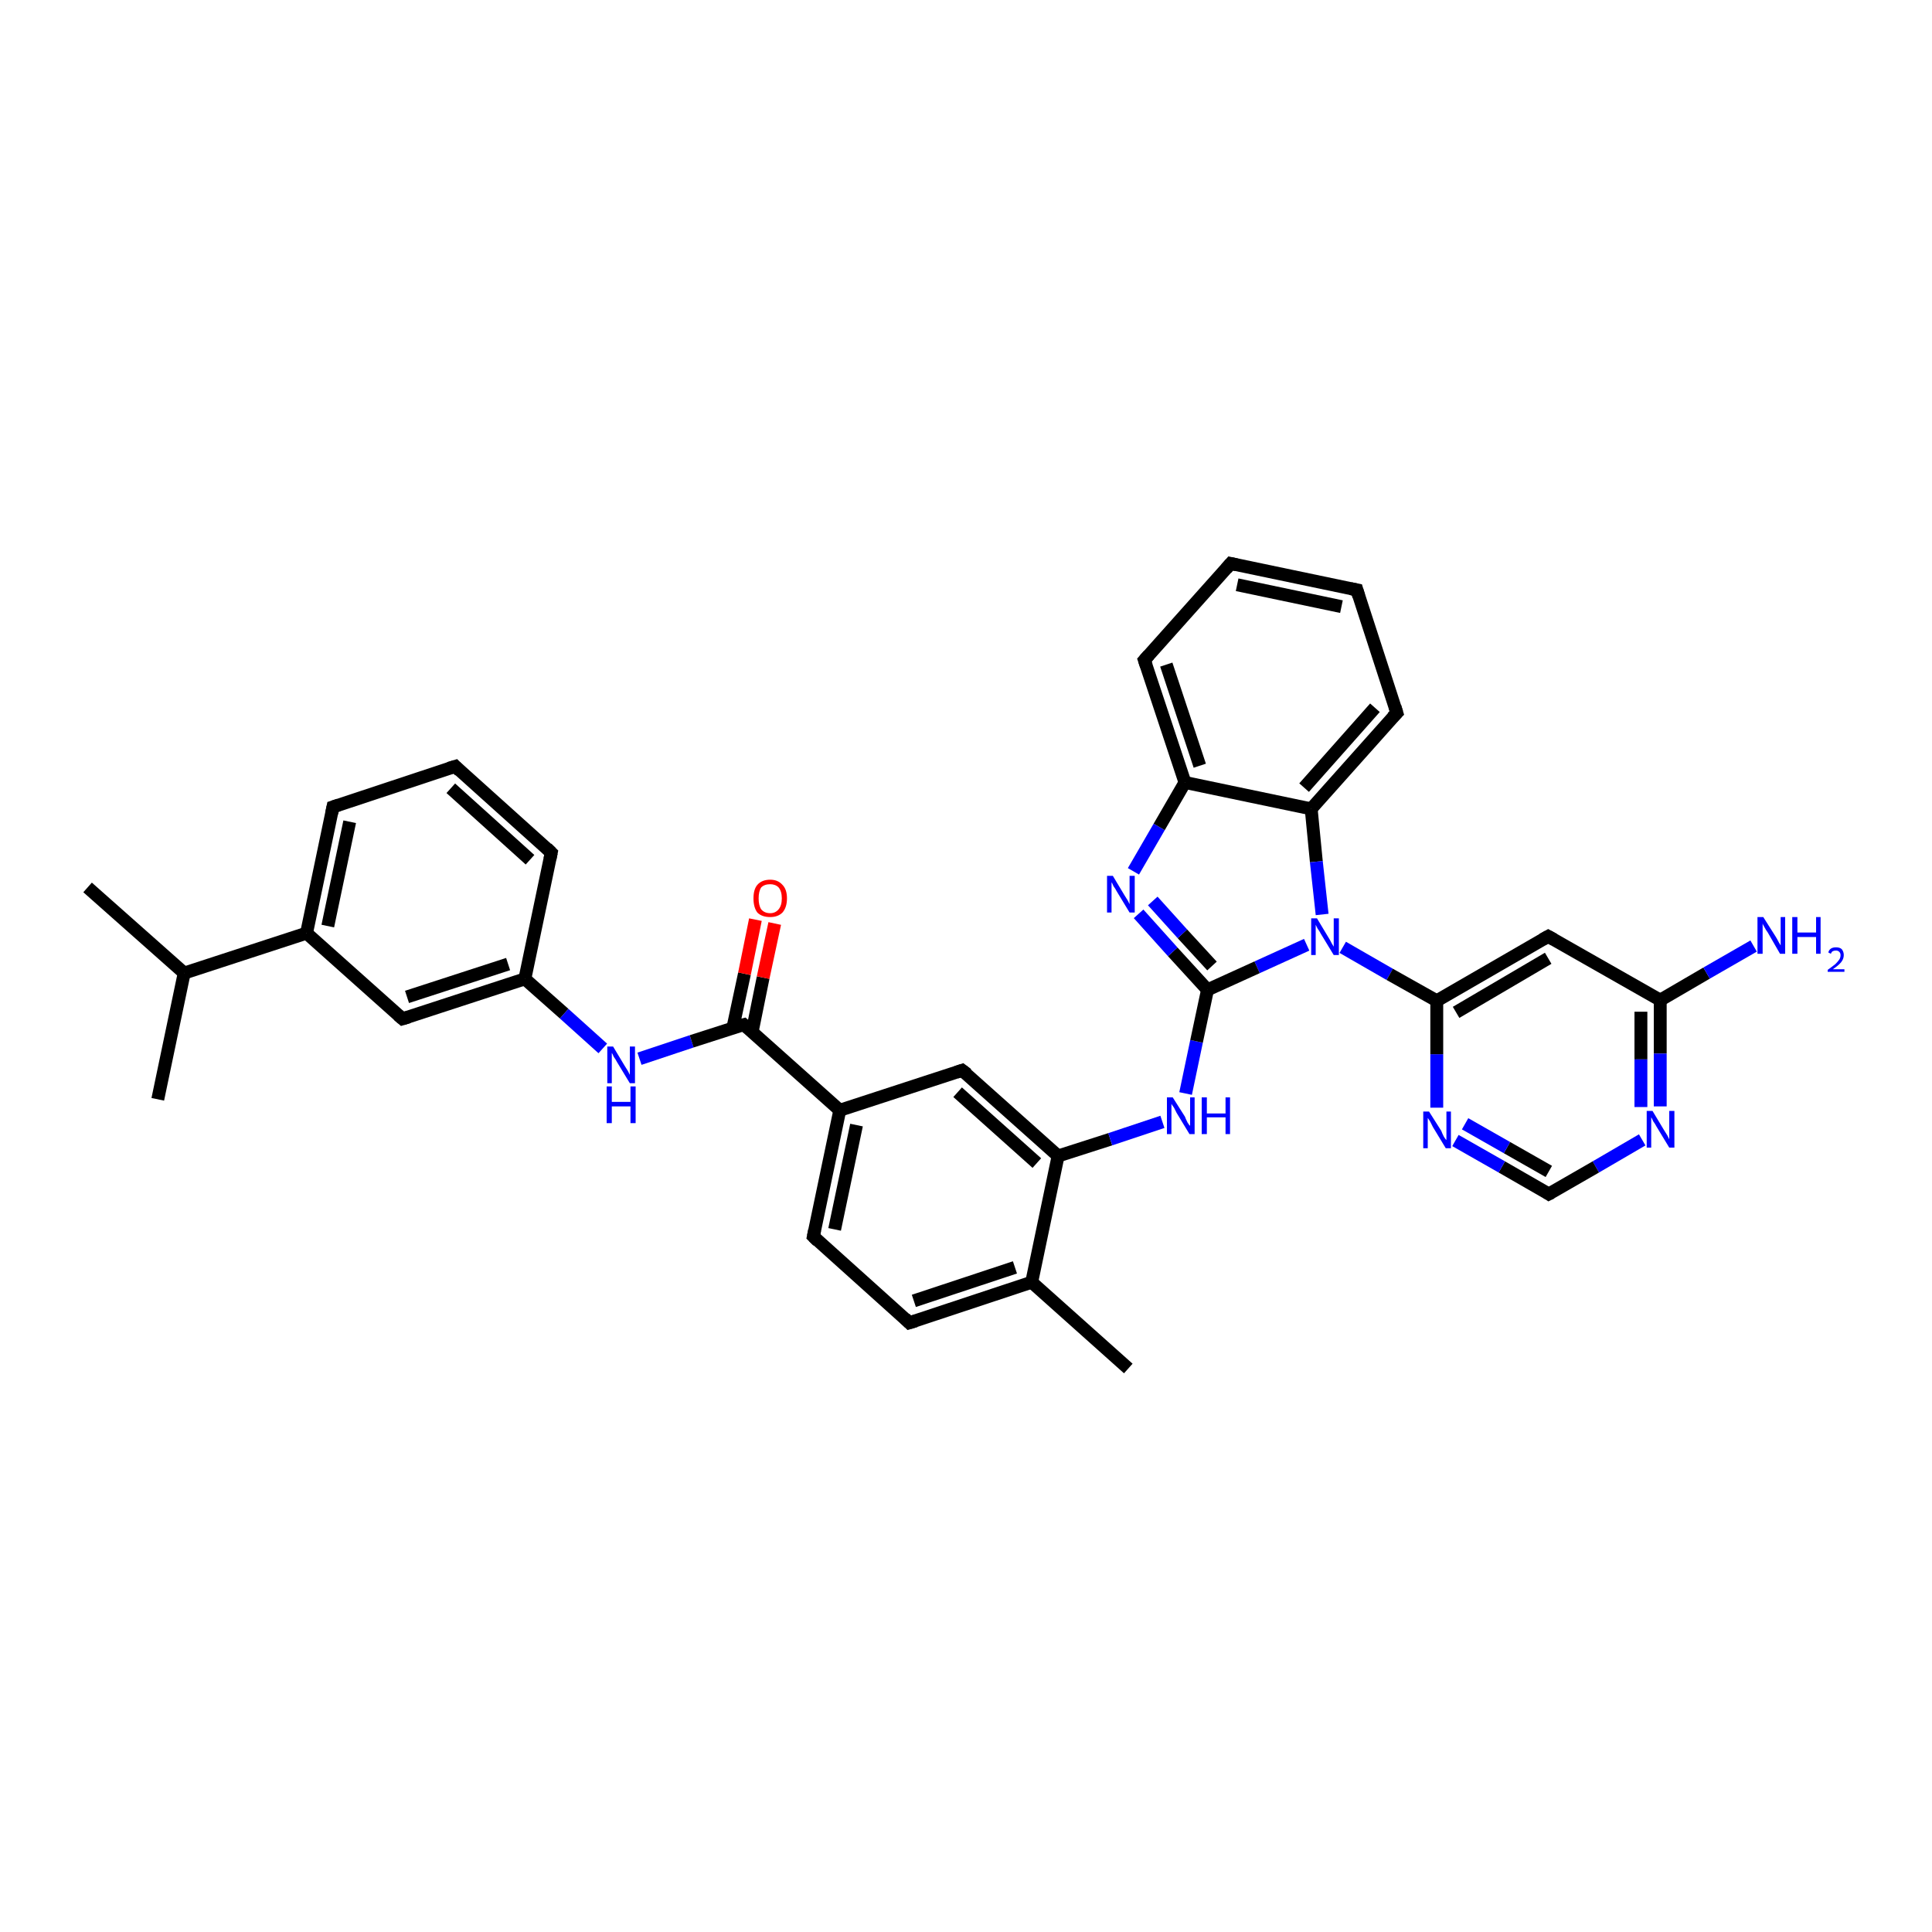 <?xml version='1.0' encoding='iso-8859-1'?>
<svg version='1.1' baseProfile='full'
              xmlns='http://www.w3.org/2000/svg'
                      xmlns:rdkit='http://www.rdkit.org/xml'
                      xmlns:xlink='http://www.w3.org/1999/xlink'
                  xml:space='preserve'
width='300px' height='300px' viewBox='0 0 300 300'>
<!-- END OF HEADER -->
<rect style='opacity:1.0;fill:#FFFFFF;stroke:none' width='300.0' height='300.0' x='0.0' y='0.0'> </rect>
<path class='bond-0 atom-0 atom-1' d='M 13.6,137.8 L 28.6,151.1' style='fill:none;fill-rule:evenodd;stroke:#000000;stroke-width:2.0px;stroke-linecap:butt;stroke-linejoin:miter;stroke-opacity:1' />
<path class='bond-1 atom-1 atom-2' d='M 28.6,151.1 L 24.5,170.7' style='fill:none;fill-rule:evenodd;stroke:#000000;stroke-width:2.0px;stroke-linecap:butt;stroke-linejoin:miter;stroke-opacity:1' />
<path class='bond-2 atom-1 atom-3' d='M 28.6,151.1 L 47.6,144.9' style='fill:none;fill-rule:evenodd;stroke:#000000;stroke-width:2.0px;stroke-linecap:butt;stroke-linejoin:miter;stroke-opacity:1' />
<path class='bond-3 atom-3 atom-4' d='M 47.6,144.9 L 51.7,125.3' style='fill:none;fill-rule:evenodd;stroke:#000000;stroke-width:2.0px;stroke-linecap:butt;stroke-linejoin:miter;stroke-opacity:1' />
<path class='bond-3 atom-3 atom-4' d='M 50.9,143.8 L 54.3,127.6' style='fill:none;fill-rule:evenodd;stroke:#000000;stroke-width:2.0px;stroke-linecap:butt;stroke-linejoin:miter;stroke-opacity:1' />
<path class='bond-4 atom-4 atom-5' d='M 51.7,125.3 L 70.7,119.0' style='fill:none;fill-rule:evenodd;stroke:#000000;stroke-width:2.0px;stroke-linecap:butt;stroke-linejoin:miter;stroke-opacity:1' />
<path class='bond-5 atom-5 atom-6' d='M 70.7,119.0 L 85.6,132.4' style='fill:none;fill-rule:evenodd;stroke:#000000;stroke-width:2.0px;stroke-linecap:butt;stroke-linejoin:miter;stroke-opacity:1' />
<path class='bond-5 atom-5 atom-6' d='M 70.0,122.4 L 82.3,133.5' style='fill:none;fill-rule:evenodd;stroke:#000000;stroke-width:2.0px;stroke-linecap:butt;stroke-linejoin:miter;stroke-opacity:1' />
<path class='bond-6 atom-6 atom-7' d='M 85.6,132.4 L 81.5,152.0' style='fill:none;fill-rule:evenodd;stroke:#000000;stroke-width:2.0px;stroke-linecap:butt;stroke-linejoin:miter;stroke-opacity:1' />
<path class='bond-7 atom-7 atom-8' d='M 81.5,152.0 L 87.6,157.4' style='fill:none;fill-rule:evenodd;stroke:#000000;stroke-width:2.0px;stroke-linecap:butt;stroke-linejoin:miter;stroke-opacity:1' />
<path class='bond-7 atom-7 atom-8' d='M 87.6,157.4 L 93.6,162.8' style='fill:none;fill-rule:evenodd;stroke:#0000FF;stroke-width:2.0px;stroke-linecap:butt;stroke-linejoin:miter;stroke-opacity:1' />
<path class='bond-8 atom-8 atom-9' d='M 99.3,164.4 L 107.4,161.7' style='fill:none;fill-rule:evenodd;stroke:#0000FF;stroke-width:2.0px;stroke-linecap:butt;stroke-linejoin:miter;stroke-opacity:1' />
<path class='bond-8 atom-8 atom-9' d='M 107.4,161.7 L 115.5,159.1' style='fill:none;fill-rule:evenodd;stroke:#000000;stroke-width:2.0px;stroke-linecap:butt;stroke-linejoin:miter;stroke-opacity:1' />
<path class='bond-9 atom-9 atom-10' d='M 116.8,160.2 L 118.5,151.8' style='fill:none;fill-rule:evenodd;stroke:#000000;stroke-width:2.0px;stroke-linecap:butt;stroke-linejoin:miter;stroke-opacity:1' />
<path class='bond-9 atom-9 atom-10' d='M 118.5,151.8 L 120.3,143.4' style='fill:none;fill-rule:evenodd;stroke:#FF0000;stroke-width:2.0px;stroke-linecap:butt;stroke-linejoin:miter;stroke-opacity:1' />
<path class='bond-9 atom-9 atom-10' d='M 113.8,159.6 L 115.6,151.2' style='fill:none;fill-rule:evenodd;stroke:#000000;stroke-width:2.0px;stroke-linecap:butt;stroke-linejoin:miter;stroke-opacity:1' />
<path class='bond-9 atom-9 atom-10' d='M 115.6,151.2 L 117.3,142.8' style='fill:none;fill-rule:evenodd;stroke:#FF0000;stroke-width:2.0px;stroke-linecap:butt;stroke-linejoin:miter;stroke-opacity:1' />
<path class='bond-10 atom-9 atom-11' d='M 115.5,159.1 L 130.4,172.4' style='fill:none;fill-rule:evenodd;stroke:#000000;stroke-width:2.0px;stroke-linecap:butt;stroke-linejoin:miter;stroke-opacity:1' />
<path class='bond-11 atom-11 atom-12' d='M 130.4,172.4 L 126.3,192.0' style='fill:none;fill-rule:evenodd;stroke:#000000;stroke-width:2.0px;stroke-linecap:butt;stroke-linejoin:miter;stroke-opacity:1' />
<path class='bond-11 atom-11 atom-12' d='M 133.0,174.7 L 129.6,190.9' style='fill:none;fill-rule:evenodd;stroke:#000000;stroke-width:2.0px;stroke-linecap:butt;stroke-linejoin:miter;stroke-opacity:1' />
<path class='bond-12 atom-12 atom-13' d='M 126.3,192.0 L 141.2,205.4' style='fill:none;fill-rule:evenodd;stroke:#000000;stroke-width:2.0px;stroke-linecap:butt;stroke-linejoin:miter;stroke-opacity:1' />
<path class='bond-13 atom-13 atom-14' d='M 141.2,205.4 L 160.2,199.1' style='fill:none;fill-rule:evenodd;stroke:#000000;stroke-width:2.0px;stroke-linecap:butt;stroke-linejoin:miter;stroke-opacity:1' />
<path class='bond-13 atom-13 atom-14' d='M 141.9,202.0 L 157.6,196.8' style='fill:none;fill-rule:evenodd;stroke:#000000;stroke-width:2.0px;stroke-linecap:butt;stroke-linejoin:miter;stroke-opacity:1' />
<path class='bond-14 atom-14 atom-15' d='M 160.2,199.1 L 175.2,212.5' style='fill:none;fill-rule:evenodd;stroke:#000000;stroke-width:2.0px;stroke-linecap:butt;stroke-linejoin:miter;stroke-opacity:1' />
<path class='bond-15 atom-14 atom-16' d='M 160.2,199.1 L 164.3,179.5' style='fill:none;fill-rule:evenodd;stroke:#000000;stroke-width:2.0px;stroke-linecap:butt;stroke-linejoin:miter;stroke-opacity:1' />
<path class='bond-16 atom-16 atom-17' d='M 164.3,179.5 L 172.4,176.9' style='fill:none;fill-rule:evenodd;stroke:#000000;stroke-width:2.0px;stroke-linecap:butt;stroke-linejoin:miter;stroke-opacity:1' />
<path class='bond-16 atom-16 atom-17' d='M 172.4,176.9 L 180.5,174.2' style='fill:none;fill-rule:evenodd;stroke:#0000FF;stroke-width:2.0px;stroke-linecap:butt;stroke-linejoin:miter;stroke-opacity:1' />
<path class='bond-17 atom-17 atom-18' d='M 184.1,169.8 L 185.8,161.7' style='fill:none;fill-rule:evenodd;stroke:#0000FF;stroke-width:2.0px;stroke-linecap:butt;stroke-linejoin:miter;stroke-opacity:1' />
<path class='bond-17 atom-17 atom-18' d='M 185.8,161.7 L 187.5,153.7' style='fill:none;fill-rule:evenodd;stroke:#000000;stroke-width:2.0px;stroke-linecap:butt;stroke-linejoin:miter;stroke-opacity:1' />
<path class='bond-18 atom-18 atom-19' d='M 187.5,153.7 L 182.1,147.8' style='fill:none;fill-rule:evenodd;stroke:#000000;stroke-width:2.0px;stroke-linecap:butt;stroke-linejoin:miter;stroke-opacity:1' />
<path class='bond-18 atom-18 atom-19' d='M 182.1,147.8 L 176.8,141.9' style='fill:none;fill-rule:evenodd;stroke:#0000FF;stroke-width:2.0px;stroke-linecap:butt;stroke-linejoin:miter;stroke-opacity:1' />
<path class='bond-18 atom-18 atom-19' d='M 188.2,150.0 L 183.6,145.0' style='fill:none;fill-rule:evenodd;stroke:#000000;stroke-width:2.0px;stroke-linecap:butt;stroke-linejoin:miter;stroke-opacity:1' />
<path class='bond-18 atom-18 atom-19' d='M 183.6,145.0 L 179.0,139.9' style='fill:none;fill-rule:evenodd;stroke:#0000FF;stroke-width:2.0px;stroke-linecap:butt;stroke-linejoin:miter;stroke-opacity:1' />
<path class='bond-19 atom-19 atom-20' d='M 176.0,135.3 L 180.0,128.4' style='fill:none;fill-rule:evenodd;stroke:#0000FF;stroke-width:2.0px;stroke-linecap:butt;stroke-linejoin:miter;stroke-opacity:1' />
<path class='bond-19 atom-19 atom-20' d='M 180.0,128.4 L 184.0,121.5' style='fill:none;fill-rule:evenodd;stroke:#000000;stroke-width:2.0px;stroke-linecap:butt;stroke-linejoin:miter;stroke-opacity:1' />
<path class='bond-20 atom-20 atom-21' d='M 184.0,121.5 L 177.7,102.5' style='fill:none;fill-rule:evenodd;stroke:#000000;stroke-width:2.0px;stroke-linecap:butt;stroke-linejoin:miter;stroke-opacity:1' />
<path class='bond-20 atom-20 atom-21' d='M 186.3,118.9 L 181.1,103.2' style='fill:none;fill-rule:evenodd;stroke:#000000;stroke-width:2.0px;stroke-linecap:butt;stroke-linejoin:miter;stroke-opacity:1' />
<path class='bond-21 atom-21 atom-22' d='M 177.7,102.5 L 191.1,87.5' style='fill:none;fill-rule:evenodd;stroke:#000000;stroke-width:2.0px;stroke-linecap:butt;stroke-linejoin:miter;stroke-opacity:1' />
<path class='bond-22 atom-22 atom-23' d='M 191.1,87.5 L 210.7,91.6' style='fill:none;fill-rule:evenodd;stroke:#000000;stroke-width:2.0px;stroke-linecap:butt;stroke-linejoin:miter;stroke-opacity:1' />
<path class='bond-22 atom-22 atom-23' d='M 192.1,90.8 L 208.3,94.2' style='fill:none;fill-rule:evenodd;stroke:#000000;stroke-width:2.0px;stroke-linecap:butt;stroke-linejoin:miter;stroke-opacity:1' />
<path class='bond-23 atom-23 atom-24' d='M 210.7,91.6 L 216.9,110.7' style='fill:none;fill-rule:evenodd;stroke:#000000;stroke-width:2.0px;stroke-linecap:butt;stroke-linejoin:miter;stroke-opacity:1' />
<path class='bond-24 atom-24 atom-25' d='M 216.9,110.7 L 203.6,125.6' style='fill:none;fill-rule:evenodd;stroke:#000000;stroke-width:2.0px;stroke-linecap:butt;stroke-linejoin:miter;stroke-opacity:1' />
<path class='bond-24 atom-24 atom-25' d='M 213.5,109.9 L 202.5,122.3' style='fill:none;fill-rule:evenodd;stroke:#000000;stroke-width:2.0px;stroke-linecap:butt;stroke-linejoin:miter;stroke-opacity:1' />
<path class='bond-25 atom-25 atom-26' d='M 203.6,125.6 L 204.4,133.8' style='fill:none;fill-rule:evenodd;stroke:#000000;stroke-width:2.0px;stroke-linecap:butt;stroke-linejoin:miter;stroke-opacity:1' />
<path class='bond-25 atom-25 atom-26' d='M 204.4,133.8 L 205.3,142.0' style='fill:none;fill-rule:evenodd;stroke:#0000FF;stroke-width:2.0px;stroke-linecap:butt;stroke-linejoin:miter;stroke-opacity:1' />
<path class='bond-26 atom-26 atom-27' d='M 208.5,147.1 L 215.8,151.3' style='fill:none;fill-rule:evenodd;stroke:#0000FF;stroke-width:2.0px;stroke-linecap:butt;stroke-linejoin:miter;stroke-opacity:1' />
<path class='bond-26 atom-26 atom-27' d='M 215.8,151.3 L 223.1,155.4' style='fill:none;fill-rule:evenodd;stroke:#000000;stroke-width:2.0px;stroke-linecap:butt;stroke-linejoin:miter;stroke-opacity:1' />
<path class='bond-27 atom-27 atom-28' d='M 223.1,155.4 L 240.4,145.4' style='fill:none;fill-rule:evenodd;stroke:#000000;stroke-width:2.0px;stroke-linecap:butt;stroke-linejoin:miter;stroke-opacity:1' />
<path class='bond-27 atom-27 atom-28' d='M 226.1,157.2 L 240.4,148.8' style='fill:none;fill-rule:evenodd;stroke:#000000;stroke-width:2.0px;stroke-linecap:butt;stroke-linejoin:miter;stroke-opacity:1' />
<path class='bond-28 atom-28 atom-29' d='M 240.4,145.4 L 257.8,155.3' style='fill:none;fill-rule:evenodd;stroke:#000000;stroke-width:2.0px;stroke-linecap:butt;stroke-linejoin:miter;stroke-opacity:1' />
<path class='bond-29 atom-29 atom-30' d='M 257.8,155.3 L 265.0,151.1' style='fill:none;fill-rule:evenodd;stroke:#000000;stroke-width:2.0px;stroke-linecap:butt;stroke-linejoin:miter;stroke-opacity:1' />
<path class='bond-29 atom-29 atom-30' d='M 265.0,151.1 L 272.3,146.9' style='fill:none;fill-rule:evenodd;stroke:#0000FF;stroke-width:2.0px;stroke-linecap:butt;stroke-linejoin:miter;stroke-opacity:1' />
<path class='bond-30 atom-29 atom-31' d='M 257.8,155.3 L 257.8,163.6' style='fill:none;fill-rule:evenodd;stroke:#000000;stroke-width:2.0px;stroke-linecap:butt;stroke-linejoin:miter;stroke-opacity:1' />
<path class='bond-30 atom-29 atom-31' d='M 257.8,163.6 L 257.8,171.8' style='fill:none;fill-rule:evenodd;stroke:#0000FF;stroke-width:2.0px;stroke-linecap:butt;stroke-linejoin:miter;stroke-opacity:1' />
<path class='bond-30 atom-29 atom-31' d='M 254.8,157.1 L 254.8,164.5' style='fill:none;fill-rule:evenodd;stroke:#000000;stroke-width:2.0px;stroke-linecap:butt;stroke-linejoin:miter;stroke-opacity:1' />
<path class='bond-30 atom-29 atom-31' d='M 254.8,164.5 L 254.8,171.9' style='fill:none;fill-rule:evenodd;stroke:#0000FF;stroke-width:2.0px;stroke-linecap:butt;stroke-linejoin:miter;stroke-opacity:1' />
<path class='bond-31 atom-31 atom-32' d='M 255.0,177.0 L 247.8,181.2' style='fill:none;fill-rule:evenodd;stroke:#0000FF;stroke-width:2.0px;stroke-linecap:butt;stroke-linejoin:miter;stroke-opacity:1' />
<path class='bond-31 atom-31 atom-32' d='M 247.8,181.2 L 240.5,185.4' style='fill:none;fill-rule:evenodd;stroke:#000000;stroke-width:2.0px;stroke-linecap:butt;stroke-linejoin:miter;stroke-opacity:1' />
<path class='bond-32 atom-32 atom-33' d='M 240.5,185.4 L 233.2,181.2' style='fill:none;fill-rule:evenodd;stroke:#000000;stroke-width:2.0px;stroke-linecap:butt;stroke-linejoin:miter;stroke-opacity:1' />
<path class='bond-32 atom-32 atom-33' d='M 233.2,181.2 L 226.0,177.1' style='fill:none;fill-rule:evenodd;stroke:#0000FF;stroke-width:2.0px;stroke-linecap:butt;stroke-linejoin:miter;stroke-opacity:1' />
<path class='bond-32 atom-32 atom-33' d='M 240.5,181.9 L 234.0,178.2' style='fill:none;fill-rule:evenodd;stroke:#000000;stroke-width:2.0px;stroke-linecap:butt;stroke-linejoin:miter;stroke-opacity:1' />
<path class='bond-32 atom-32 atom-33' d='M 234.0,178.2 L 227.5,174.5' style='fill:none;fill-rule:evenodd;stroke:#0000FF;stroke-width:2.0px;stroke-linecap:butt;stroke-linejoin:miter;stroke-opacity:1' />
<path class='bond-33 atom-16 atom-34' d='M 164.3,179.5 L 149.4,166.2' style='fill:none;fill-rule:evenodd;stroke:#000000;stroke-width:2.0px;stroke-linecap:butt;stroke-linejoin:miter;stroke-opacity:1' />
<path class='bond-33 atom-16 atom-34' d='M 161.0,180.6 L 148.7,169.6' style='fill:none;fill-rule:evenodd;stroke:#000000;stroke-width:2.0px;stroke-linecap:butt;stroke-linejoin:miter;stroke-opacity:1' />
<path class='bond-34 atom-7 atom-35' d='M 81.5,152.0 L 62.5,158.2' style='fill:none;fill-rule:evenodd;stroke:#000000;stroke-width:2.0px;stroke-linecap:butt;stroke-linejoin:miter;stroke-opacity:1' />
<path class='bond-34 atom-7 atom-35' d='M 78.9,149.7 L 63.2,154.8' style='fill:none;fill-rule:evenodd;stroke:#000000;stroke-width:2.0px;stroke-linecap:butt;stroke-linejoin:miter;stroke-opacity:1' />
<path class='bond-35 atom-35 atom-3' d='M 62.5,158.2 L 47.6,144.9' style='fill:none;fill-rule:evenodd;stroke:#000000;stroke-width:2.0px;stroke-linecap:butt;stroke-linejoin:miter;stroke-opacity:1' />
<path class='bond-36 atom-34 atom-11' d='M 149.4,166.2 L 130.4,172.4' style='fill:none;fill-rule:evenodd;stroke:#000000;stroke-width:2.0px;stroke-linecap:butt;stroke-linejoin:miter;stroke-opacity:1' />
<path class='bond-37 atom-26 atom-18' d='M 202.9,146.7 L 195.2,150.2' style='fill:none;fill-rule:evenodd;stroke:#0000FF;stroke-width:2.0px;stroke-linecap:butt;stroke-linejoin:miter;stroke-opacity:1' />
<path class='bond-37 atom-26 atom-18' d='M 195.2,150.2 L 187.5,153.7' style='fill:none;fill-rule:evenodd;stroke:#000000;stroke-width:2.0px;stroke-linecap:butt;stroke-linejoin:miter;stroke-opacity:1' />
<path class='bond-38 atom-33 atom-27' d='M 223.1,172.0 L 223.1,163.7' style='fill:none;fill-rule:evenodd;stroke:#0000FF;stroke-width:2.0px;stroke-linecap:butt;stroke-linejoin:miter;stroke-opacity:1' />
<path class='bond-38 atom-33 atom-27' d='M 223.1,163.7 L 223.1,155.4' style='fill:none;fill-rule:evenodd;stroke:#000000;stroke-width:2.0px;stroke-linecap:butt;stroke-linejoin:miter;stroke-opacity:1' />
<path class='bond-39 atom-25 atom-20' d='M 203.6,125.6 L 184.0,121.5' style='fill:none;fill-rule:evenodd;stroke:#000000;stroke-width:2.0px;stroke-linecap:butt;stroke-linejoin:miter;stroke-opacity:1' />
<path d='M 51.5,126.3 L 51.7,125.3 L 52.6,125.0' style='fill:none;stroke:#000000;stroke-width:2.0px;stroke-linecap:butt;stroke-linejoin:miter;stroke-opacity:1;' />
<path d='M 69.7,119.3 L 70.7,119.0 L 71.4,119.7' style='fill:none;stroke:#000000;stroke-width:2.0px;stroke-linecap:butt;stroke-linejoin:miter;stroke-opacity:1;' />
<path d='M 84.9,131.7 L 85.6,132.4 L 85.4,133.4' style='fill:none;stroke:#000000;stroke-width:2.0px;stroke-linecap:butt;stroke-linejoin:miter;stroke-opacity:1;' />
<path d='M 115.1,159.2 L 115.5,159.1 L 116.2,159.7' style='fill:none;stroke:#000000;stroke-width:2.0px;stroke-linecap:butt;stroke-linejoin:miter;stroke-opacity:1;' />
<path d='M 126.5,191.0 L 126.3,192.0 L 127.0,192.7' style='fill:none;stroke:#000000;stroke-width:2.0px;stroke-linecap:butt;stroke-linejoin:miter;stroke-opacity:1;' />
<path d='M 140.5,204.7 L 141.2,205.4 L 142.2,205.1' style='fill:none;stroke:#000000;stroke-width:2.0px;stroke-linecap:butt;stroke-linejoin:miter;stroke-opacity:1;' />
<path d='M 178.0,103.4 L 177.7,102.5 L 178.4,101.7' style='fill:none;stroke:#000000;stroke-width:2.0px;stroke-linecap:butt;stroke-linejoin:miter;stroke-opacity:1;' />
<path d='M 190.4,88.3 L 191.1,87.5 L 192.0,87.7' style='fill:none;stroke:#000000;stroke-width:2.0px;stroke-linecap:butt;stroke-linejoin:miter;stroke-opacity:1;' />
<path d='M 209.7,91.4 L 210.7,91.6 L 211.0,92.6' style='fill:none;stroke:#000000;stroke-width:2.0px;stroke-linecap:butt;stroke-linejoin:miter;stroke-opacity:1;' />
<path d='M 216.6,109.7 L 216.9,110.7 L 216.2,111.4' style='fill:none;stroke:#000000;stroke-width:2.0px;stroke-linecap:butt;stroke-linejoin:miter;stroke-opacity:1;' />
<path d='M 239.5,145.9 L 240.4,145.4 L 241.3,145.9' style='fill:none;stroke:#000000;stroke-width:2.0px;stroke-linecap:butt;stroke-linejoin:miter;stroke-opacity:1;' />
<path d='M 240.9,185.2 L 240.5,185.4 L 240.2,185.2' style='fill:none;stroke:#000000;stroke-width:2.0px;stroke-linecap:butt;stroke-linejoin:miter;stroke-opacity:1;' />
<path d='M 150.2,166.8 L 149.4,166.2 L 148.5,166.5' style='fill:none;stroke:#000000;stroke-width:2.0px;stroke-linecap:butt;stroke-linejoin:miter;stroke-opacity:1;' />
<path d='M 63.5,157.9 L 62.5,158.2 L 61.8,157.6' style='fill:none;stroke:#000000;stroke-width:2.0px;stroke-linecap:butt;stroke-linejoin:miter;stroke-opacity:1;' />
<path class='atom-8' d='M 95.2 162.5
L 97.0 165.5
Q 97.2 165.8, 97.5 166.3
Q 97.8 166.9, 97.8 166.9
L 97.8 162.5
L 98.6 162.5
L 98.6 168.2
L 97.8 168.2
L 95.8 164.9
Q 95.6 164.5, 95.3 164.1
Q 95.1 163.6, 95.0 163.5
L 95.0 168.2
L 94.3 168.2
L 94.3 162.5
L 95.2 162.5
' fill='#0000FF'/>
<path class='atom-8' d='M 94.2 168.7
L 95.0 168.7
L 95.0 171.1
L 97.9 171.1
L 97.9 168.7
L 98.7 168.7
L 98.7 174.4
L 97.9 174.4
L 97.9 171.8
L 95.0 171.8
L 95.0 174.4
L 94.2 174.4
L 94.2 168.7
' fill='#0000FF'/>
<path class='atom-10' d='M 117.0 139.5
Q 117.0 138.1, 117.6 137.4
Q 118.3 136.6, 119.6 136.6
Q 120.8 136.6, 121.5 137.4
Q 122.2 138.1, 122.2 139.5
Q 122.2 140.9, 121.5 141.7
Q 120.8 142.4, 119.6 142.4
Q 118.3 142.4, 117.6 141.7
Q 117.0 140.9, 117.0 139.5
M 119.6 141.8
Q 120.4 141.8, 120.9 141.2
Q 121.4 140.6, 121.4 139.5
Q 121.4 138.4, 120.9 137.8
Q 120.4 137.3, 119.6 137.3
Q 118.7 137.3, 118.2 137.8
Q 117.8 138.4, 117.8 139.5
Q 117.8 140.6, 118.2 141.2
Q 118.7 141.8, 119.6 141.8
' fill='#FF0000'/>
<path class='atom-17' d='M 182.1 170.4
L 184.0 173.4
Q 184.1 173.7, 184.4 174.3
Q 184.7 174.8, 184.8 174.8
L 184.8 170.4
L 185.5 170.4
L 185.5 176.1
L 184.7 176.1
L 182.7 172.8
Q 182.5 172.4, 182.3 172.0
Q 182.0 171.6, 181.9 171.4
L 181.9 176.1
L 181.2 176.1
L 181.2 170.4
L 182.1 170.4
' fill='#0000FF'/>
<path class='atom-17' d='M 186.6 170.4
L 187.4 170.4
L 187.4 172.9
L 190.3 172.9
L 190.3 170.4
L 191.0 170.4
L 191.0 176.1
L 190.3 176.1
L 190.3 173.5
L 187.4 173.5
L 187.4 176.1
L 186.6 176.1
L 186.6 170.4
' fill='#0000FF'/>
<path class='atom-19' d='M 172.8 136.0
L 174.6 139.0
Q 174.8 139.3, 175.1 139.8
Q 175.4 140.4, 175.4 140.4
L 175.4 136.0
L 176.2 136.0
L 176.2 141.7
L 175.4 141.7
L 173.4 138.4
Q 173.2 138.0, 172.9 137.6
Q 172.7 137.1, 172.6 137.0
L 172.6 141.7
L 171.9 141.7
L 171.9 136.0
L 172.8 136.0
' fill='#0000FF'/>
<path class='atom-26' d='M 204.5 142.6
L 206.3 145.6
Q 206.5 145.9, 206.8 146.5
Q 207.1 147.0, 207.1 147.0
L 207.1 142.6
L 207.9 142.6
L 207.9 148.3
L 207.1 148.3
L 205.1 145.0
Q 204.9 144.6, 204.6 144.2
Q 204.4 143.8, 204.3 143.6
L 204.3 148.3
L 203.6 148.3
L 203.6 142.6
L 204.5 142.6
' fill='#0000FF'/>
<path class='atom-30' d='M 273.8 142.4
L 275.7 145.4
Q 275.9 145.7, 276.2 146.3
Q 276.5 146.8, 276.5 146.8
L 276.5 142.4
L 277.2 142.4
L 277.2 148.1
L 276.4 148.1
L 274.5 144.8
Q 274.2 144.4, 274.0 144.0
Q 273.7 143.5, 273.7 143.4
L 273.7 148.1
L 272.9 148.1
L 272.9 142.4
L 273.8 142.4
' fill='#0000FF'/>
<path class='atom-30' d='M 278.3 142.4
L 279.1 142.4
L 279.1 144.8
L 282.0 144.8
L 282.0 142.4
L 282.7 142.4
L 282.7 148.1
L 282.0 148.1
L 282.0 145.5
L 279.1 145.5
L 279.1 148.1
L 278.3 148.1
L 278.3 142.4
' fill='#0000FF'/>
<path class='atom-30' d='M 283.9 147.9
Q 284.0 147.5, 284.3 147.3
Q 284.6 147.1, 285.1 147.1
Q 285.7 147.1, 286.0 147.4
Q 286.3 147.8, 286.3 148.3
Q 286.3 148.9, 285.9 149.4
Q 285.5 149.9, 284.6 150.5
L 286.4 150.5
L 286.4 150.9
L 283.8 150.9
L 283.8 150.6
Q 284.5 150.1, 285.0 149.7
Q 285.4 149.3, 285.6 149.0
Q 285.8 148.7, 285.8 148.3
Q 285.8 148.0, 285.6 147.8
Q 285.4 147.6, 285.1 147.6
Q 284.8 147.6, 284.6 147.7
Q 284.4 147.8, 284.3 148.1
L 283.9 147.9
' fill='#0000FF'/>
<path class='atom-31' d='M 256.6 172.5
L 258.4 175.5
Q 258.6 175.8, 258.9 176.3
Q 259.2 176.9, 259.2 176.9
L 259.2 172.5
L 260.0 172.5
L 260.0 178.2
L 259.2 178.2
L 257.2 174.9
Q 257.0 174.5, 256.7 174.1
Q 256.5 173.6, 256.4 173.5
L 256.4 178.2
L 255.7 178.2
L 255.7 172.5
L 256.6 172.5
' fill='#0000FF'/>
<path class='atom-33' d='M 221.9 172.6
L 223.8 175.6
Q 223.9 175.9, 224.2 176.5
Q 224.5 177.0, 224.6 177.0
L 224.6 172.6
L 225.3 172.6
L 225.3 178.3
L 224.5 178.3
L 222.5 175.0
Q 222.3 174.6, 222.1 174.2
Q 221.8 173.7, 221.7 173.6
L 221.7 178.3
L 221.0 178.3
L 221.0 172.6
L 221.9 172.6
' fill='#0000FF'/>
</svg>
